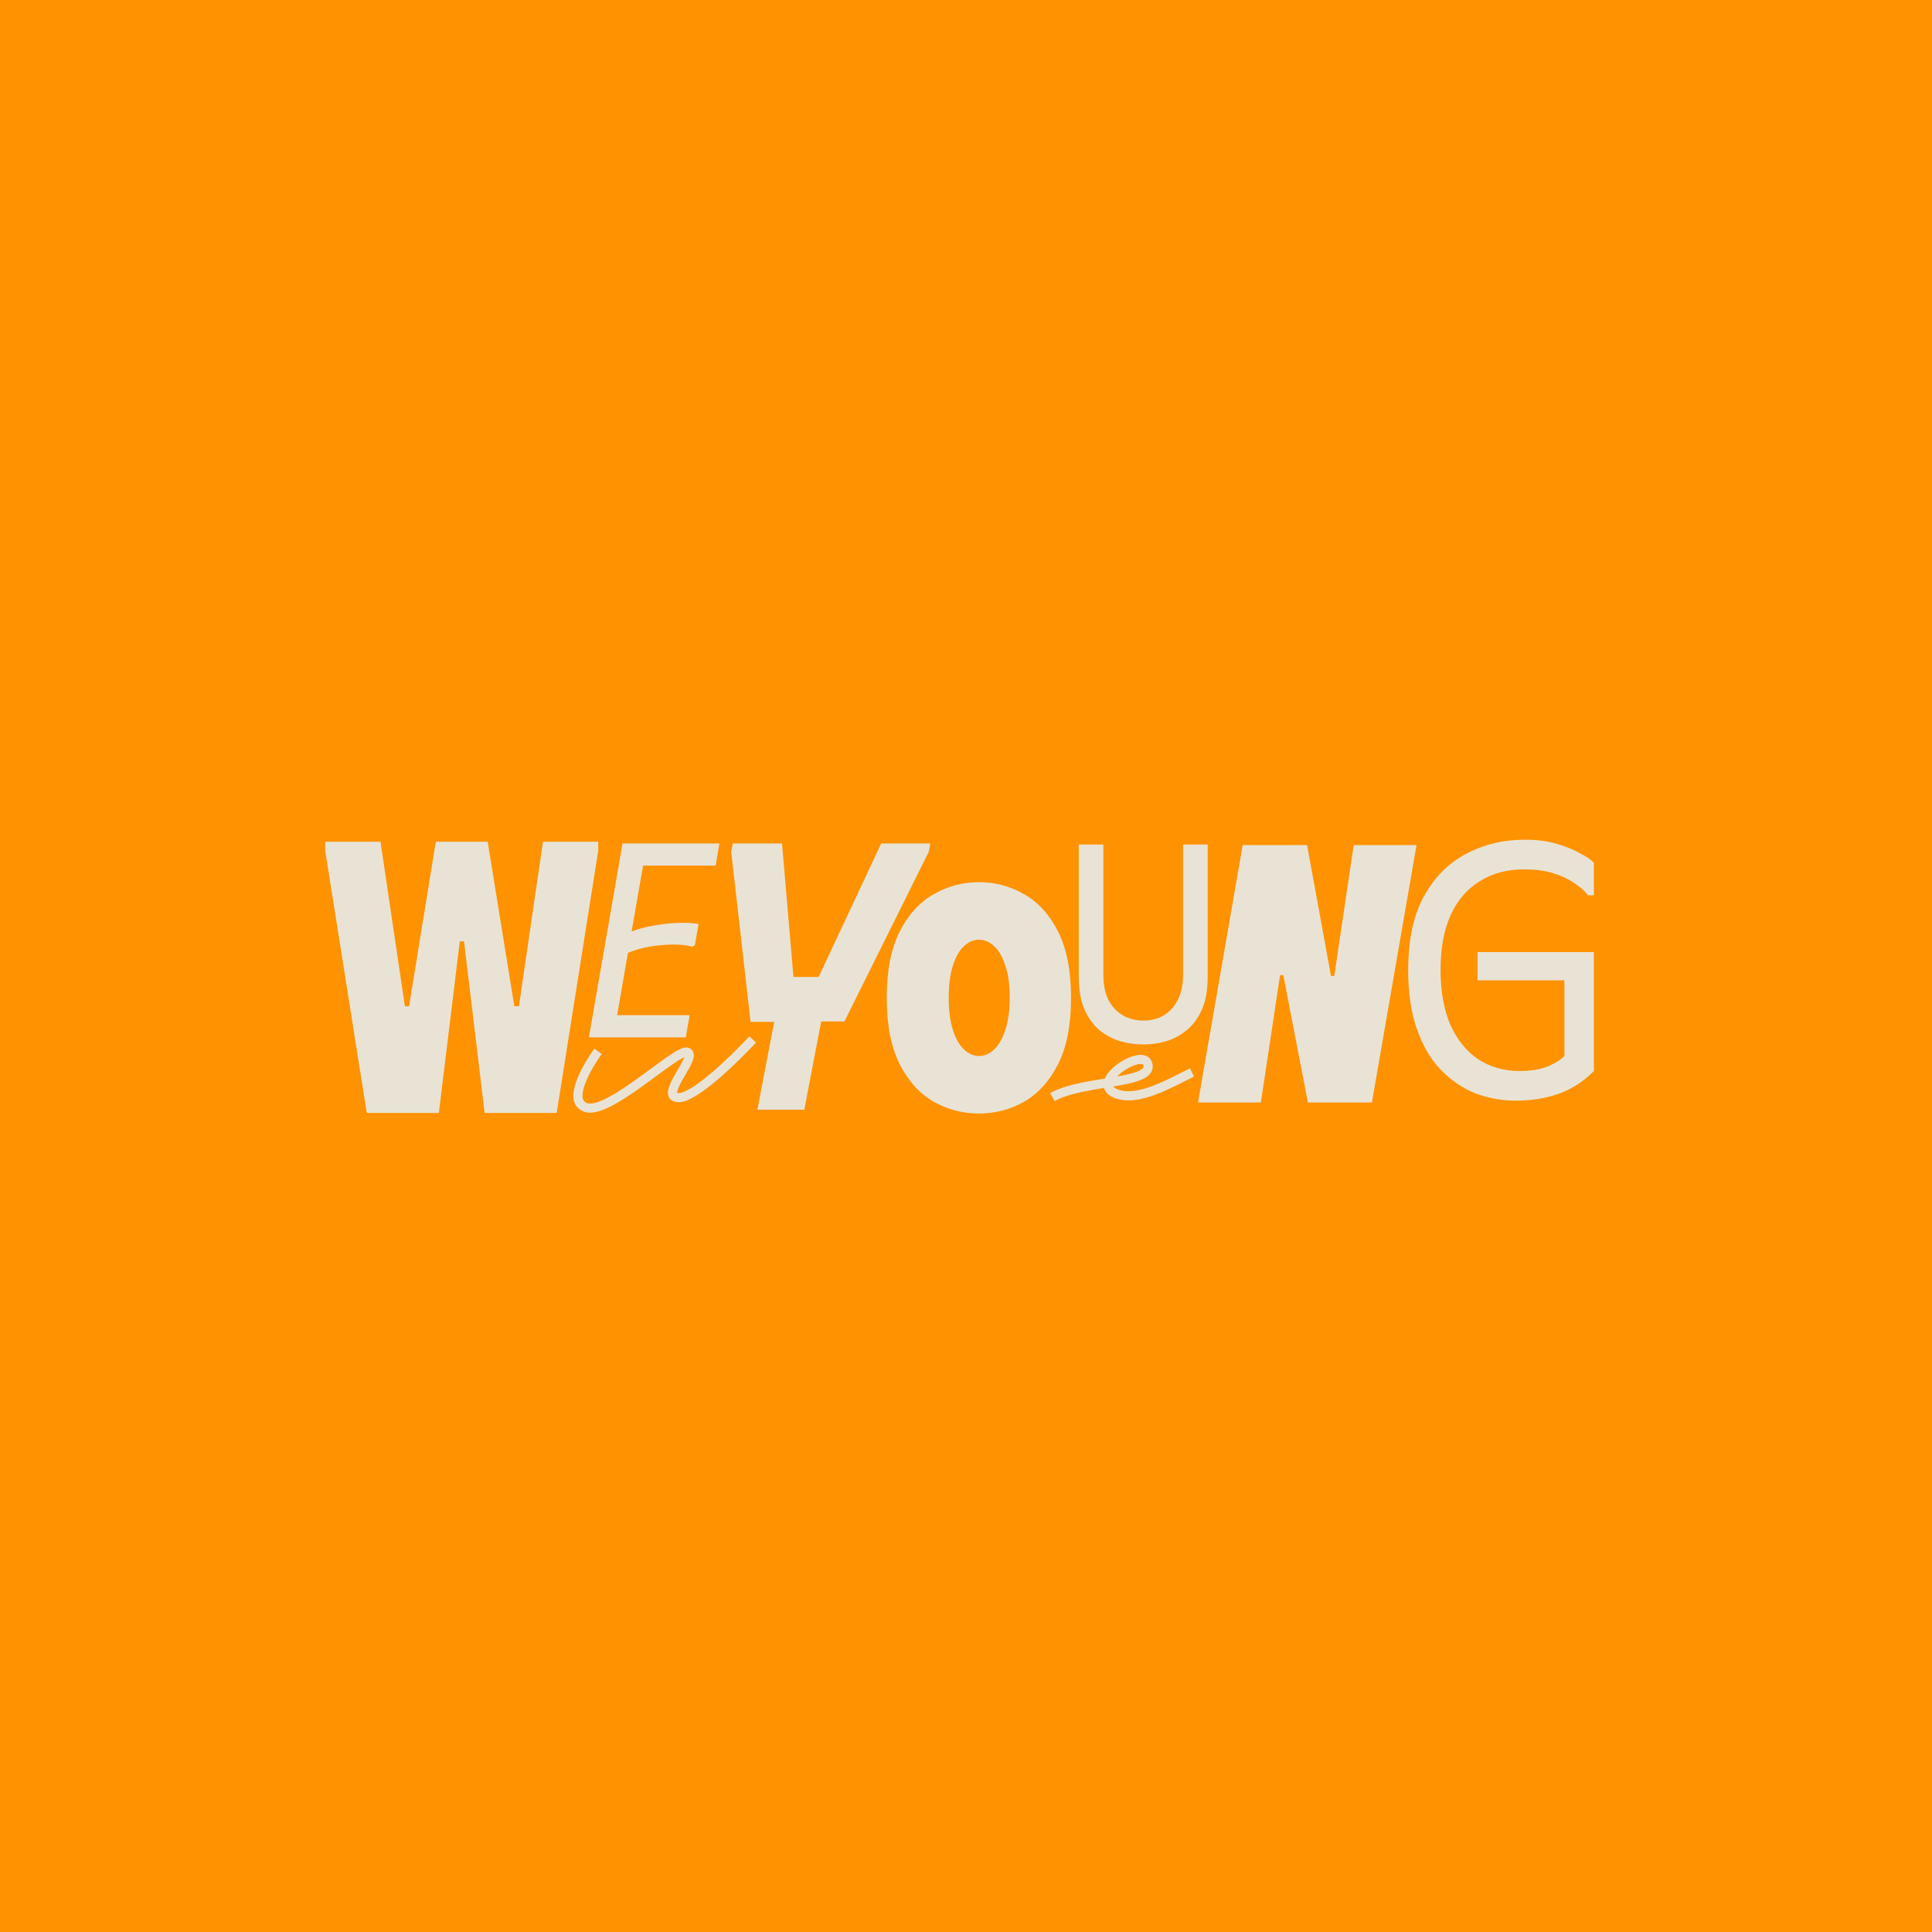 <svg width="40" height="40" viewBox="0 0 40 40" fill="none" xmlns="http://www.w3.org/2000/svg">
<path d="M40 0H0V40H40V0Z" fill="#FE9200"/>
<path d="M6.733 17.427H7.878L8.383 20.834H8.47L9.023 17.427H10.097L10.649 20.834H10.744L11.242 17.427H12.386V17.612L11.526 23.042H10.034L9.607 19.488H9.52L9.086 23.042H7.594L6.733 17.612V17.427Z" fill="#E9E3D6"/>
<path d="M15.172 17.463H16.191L16.428 20.227H16.949L18.244 17.463H19.262L19.229 17.636L17.483 21.148H17.002L16.652 22.975H15.681L16.029 21.156H15.54L15.139 17.636L15.172 17.463Z" fill="#E9E3D6"/>
<path d="M18.359 20.659C18.359 20.099 18.448 19.643 18.626 19.29C18.804 18.937 19.038 18.679 19.329 18.516C19.62 18.348 19.933 18.264 20.267 18.264C20.606 18.264 20.918 18.348 21.205 18.516C21.495 18.679 21.73 18.937 21.908 19.29C22.086 19.643 22.175 20.099 22.175 20.659C22.175 21.219 22.086 21.676 21.908 22.029C21.73 22.381 21.495 22.642 21.205 22.809C20.918 22.972 20.606 23.054 20.267 23.054C19.933 23.054 19.62 22.972 19.329 22.809C19.038 22.642 18.804 22.381 18.626 22.029C18.448 21.676 18.359 21.219 18.359 20.659ZM19.642 20.659C19.642 20.919 19.67 21.14 19.727 21.321C19.783 21.497 19.859 21.632 19.954 21.724C20.05 21.817 20.154 21.863 20.267 21.863C20.384 21.863 20.491 21.817 20.586 21.724C20.682 21.632 20.758 21.497 20.814 21.321C20.875 21.14 20.905 20.919 20.905 20.659C20.905 20.39 20.875 20.167 20.814 19.991C20.758 19.815 20.682 19.682 20.586 19.594C20.491 19.502 20.384 19.455 20.267 19.455C20.154 19.455 20.05 19.502 19.954 19.594C19.859 19.682 19.783 19.817 19.727 19.998C19.67 20.174 19.642 20.395 19.642 20.659Z" fill="#E9E3D6"/>
<path d="M25.004 20.222C25.004 20.494 24.964 20.721 24.884 20.903C24.804 21.082 24.697 21.225 24.563 21.334C24.433 21.439 24.29 21.515 24.133 21.561C23.98 21.604 23.828 21.625 23.675 21.625C23.522 21.625 23.365 21.604 23.205 21.561C23.048 21.515 22.903 21.439 22.769 21.334C22.639 21.225 22.534 21.082 22.454 20.903C22.374 20.721 22.334 20.494 22.334 20.222V17.485H22.844V20.181C22.844 20.387 22.878 20.56 22.947 20.699C23.019 20.839 23.119 20.946 23.245 21.02C23.371 21.093 23.514 21.13 23.675 21.13C23.835 21.13 23.977 21.093 24.099 21.02C24.221 20.946 24.317 20.839 24.385 20.699C24.458 20.56 24.494 20.387 24.494 20.181V17.485H25.004V20.222Z" fill="#E9E3D6"/>
<path d="M14.895 17.463L14.816 17.921H13.314L13.077 19.286C13.213 19.233 13.361 19.192 13.522 19.166C13.688 19.135 13.854 19.116 14.019 19.108C14.185 19.101 14.333 19.108 14.463 19.131L14.387 19.567L14.335 19.602C14.237 19.571 14.11 19.556 13.953 19.556C13.8 19.556 13.639 19.569 13.47 19.596C13.302 19.623 13.145 19.666 13.001 19.728L12.777 21.018H14.278L14.199 21.477H12.193L12.889 17.463H14.895Z" fill="#E9E3D6"/>
<path d="M28.027 17.496H29.328L28.404 22.826H27.079L26.57 20.191H26.502L26.105 22.826H24.804L25.729 17.496H27.061L27.557 20.206H27.625L28.027 17.496Z" fill="#E9E3D6"/>
<path d="M29.155 20.086C29.155 19.463 29.263 18.954 29.479 18.56C29.7 18.161 29.992 17.866 30.356 17.677C30.724 17.482 31.129 17.385 31.571 17.385C31.812 17.385 32.028 17.412 32.219 17.467C32.411 17.522 32.573 17.587 32.705 17.662C32.843 17.732 32.941 17.799 33 17.864V18.537H32.882C32.808 18.443 32.708 18.355 32.58 18.276C32.457 18.191 32.31 18.123 32.138 18.073C31.971 18.023 31.777 17.999 31.556 17.999C31.203 17.999 30.896 18.081 30.636 18.245C30.375 18.405 30.174 18.64 30.032 18.949C29.894 19.258 29.825 19.635 29.825 20.079C29.825 20.518 29.892 20.895 30.024 21.209C30.162 21.518 30.353 21.758 30.599 21.927C30.849 22.092 31.136 22.174 31.46 22.174C31.691 22.174 31.888 22.142 32.05 22.077C32.212 22.007 32.325 21.935 32.389 21.86V20.296H30.591V19.712H33V22.174C32.789 22.389 32.546 22.546 32.271 22.646C32.001 22.74 31.706 22.788 31.387 22.788C31.087 22.788 30.802 22.735 30.532 22.631C30.267 22.521 30.029 22.356 29.818 22.137C29.612 21.917 29.45 21.638 29.332 21.299C29.214 20.954 29.155 20.55 29.155 20.086Z" fill="#E9E3D6"/>
<path fill-rule="evenodd" clip-rule="evenodd" d="M23.703 21.852C23.769 21.871 23.825 21.917 23.85 21.991C23.878 22.072 23.869 22.149 23.823 22.215C23.781 22.276 23.715 22.317 23.645 22.348C23.505 22.411 23.303 22.451 23.09 22.487C23.076 22.489 23.062 22.491 23.049 22.494C23.06 22.511 23.086 22.533 23.14 22.554C23.329 22.629 23.572 22.59 23.845 22.49C24.053 22.414 24.262 22.308 24.46 22.208C24.52 22.178 24.58 22.148 24.638 22.119L24.721 22.289C24.667 22.316 24.611 22.344 24.552 22.374C24.352 22.475 24.129 22.587 23.91 22.668C23.629 22.771 23.328 22.832 23.07 22.73C22.986 22.697 22.921 22.65 22.882 22.584C22.871 22.565 22.862 22.545 22.857 22.525C22.709 22.549 22.558 22.574 22.411 22.605C22.187 22.653 21.984 22.712 21.834 22.797L21.742 22.632C21.917 22.533 22.143 22.469 22.372 22.42C22.538 22.385 22.711 22.357 22.874 22.331C22.919 22.223 23.016 22.123 23.117 22.045C23.236 21.955 23.38 21.881 23.509 21.853C23.573 21.838 23.641 21.834 23.703 21.852ZM23.128 22.288C23.314 22.256 23.466 22.221 23.568 22.176C23.625 22.15 23.655 22.126 23.668 22.108C23.676 22.095 23.681 22.081 23.671 22.052C23.668 22.043 23.664 22.037 23.649 22.033C23.631 22.028 23.598 22.026 23.549 22.037C23.454 22.058 23.335 22.117 23.232 22.196C23.192 22.226 23.157 22.258 23.128 22.288Z" fill="#E9E3D6"/>
<path fill-rule="evenodd" clip-rule="evenodd" d="M14.154 21.694C14.184 21.686 14.229 21.68 14.271 21.699C14.303 21.713 14.329 21.735 14.345 21.767C14.361 21.797 14.365 21.828 14.365 21.855C14.363 21.905 14.344 21.959 14.323 22.007C14.29 22.084 14.236 22.175 14.186 22.261C14.172 22.284 14.159 22.307 14.146 22.329C14.081 22.442 14.033 22.536 14.021 22.6C14.018 22.614 14.018 22.622 14.018 22.627C14.023 22.628 14.031 22.63 14.045 22.631C14.067 22.632 14.102 22.627 14.151 22.608C14.198 22.589 14.254 22.56 14.317 22.522C14.441 22.446 14.584 22.336 14.732 22.211C15.025 21.962 15.327 21.659 15.514 21.456L15.653 21.584C15.462 21.791 15.155 22.1 14.854 22.355C14.703 22.483 14.552 22.599 14.415 22.683C14.347 22.725 14.281 22.76 14.219 22.784C14.158 22.808 14.094 22.823 14.034 22.82C13.969 22.816 13.902 22.794 13.862 22.736C13.823 22.68 13.825 22.614 13.835 22.564C13.854 22.464 13.921 22.342 13.982 22.235C13.997 22.209 14.012 22.184 14.027 22.159C14.076 22.074 14.121 21.997 14.15 21.931C14.158 21.915 14.163 21.901 14.167 21.889C14.158 21.893 14.148 21.898 14.137 21.903C14.079 21.932 14.004 21.98 13.914 22.043C13.814 22.112 13.703 22.194 13.584 22.281C13.486 22.354 13.383 22.43 13.275 22.507C13.043 22.673 12.799 22.835 12.585 22.935C12.478 22.985 12.372 23.022 12.276 23.033C12.182 23.044 12.086 23.032 12.008 22.971C11.906 22.905 11.871 22.797 11.87 22.689C11.87 22.582 11.902 22.462 11.947 22.346C12.038 22.113 12.192 21.866 12.305 21.71L12.458 21.821C12.35 21.97 12.206 22.202 12.123 22.415C12.082 22.522 12.059 22.616 12.059 22.689C12.06 22.759 12.081 22.794 12.113 22.813L12.118 22.817L12.123 22.821C12.148 22.841 12.187 22.854 12.254 22.846C12.322 22.837 12.406 22.81 12.505 22.764C12.702 22.672 12.934 22.519 13.165 22.353C13.267 22.281 13.369 22.205 13.468 22.133C13.59 22.042 13.706 21.957 13.806 21.887C13.898 21.824 13.982 21.77 14.052 21.735C14.086 21.717 14.121 21.702 14.154 21.694Z" fill="#E9E3D6"/>
</svg>
